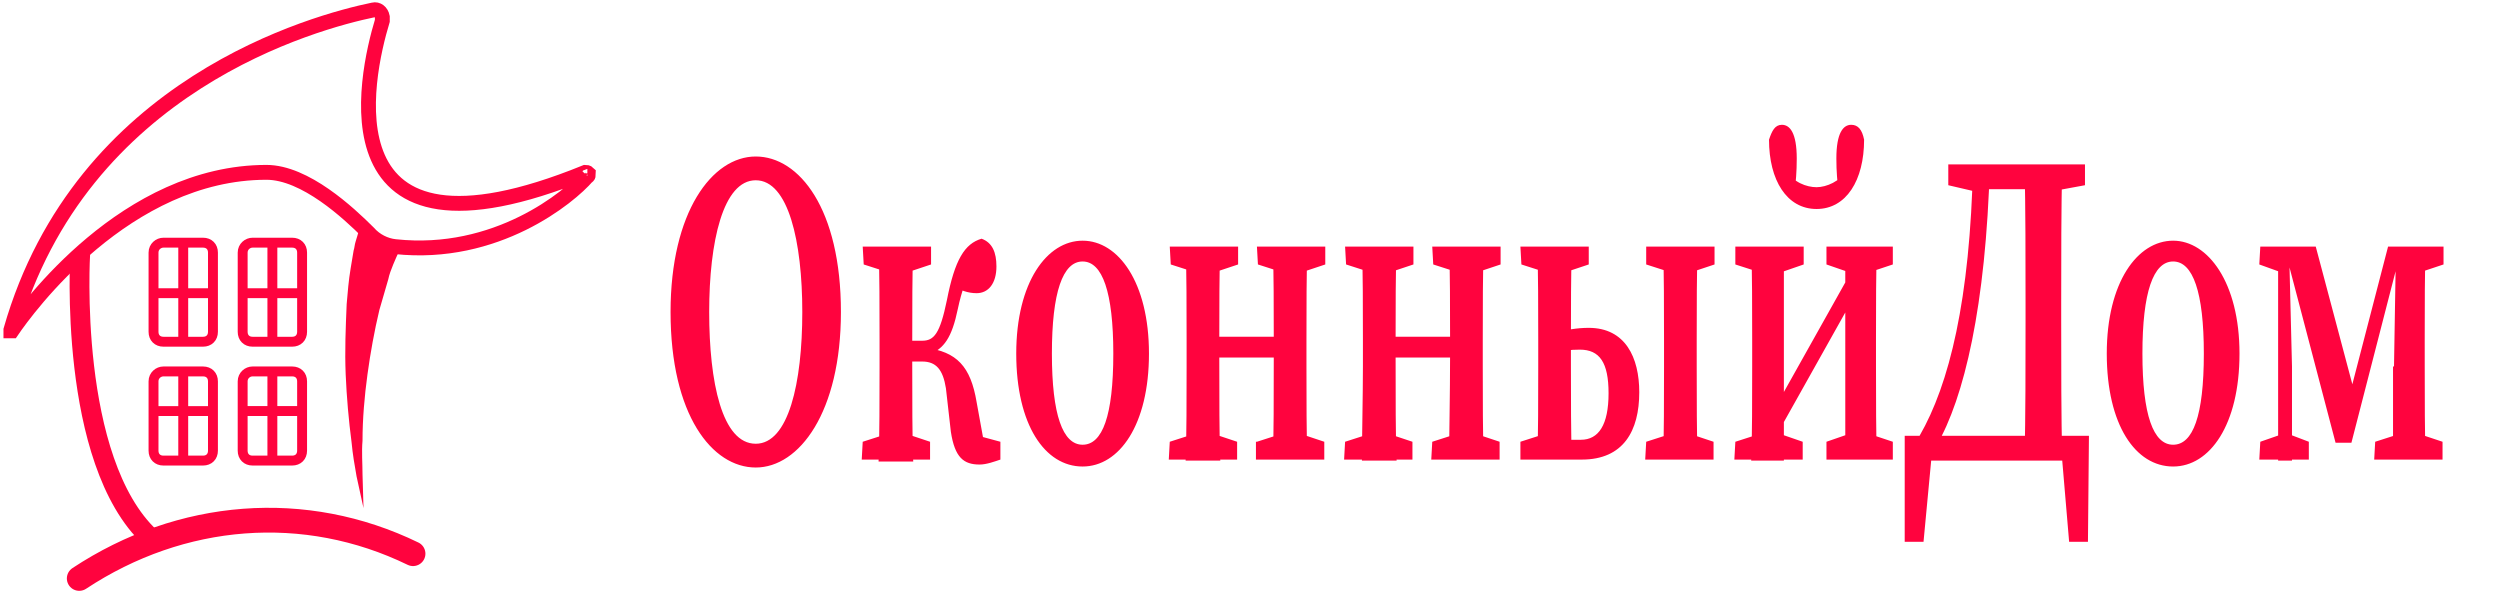 <svg xmlns="http://www.w3.org/2000/svg" viewBox="0 0 252.4 60" xml:space="preserve"><path d="M59.3 17.8c-1.8 2.1-9.2 8.2-19.4 7.1-1-.1-2-.6-2.7-1.4-2-2-6.4-6.1-10.3-6.1-14.2 0-24.2 13.8-25.7 16h-.1v-.1C8.2 8.5 31.9 2.2 37.7 1c.4-.1.8.2.9.7v.4c-1.7 5.6-6.3 26.2 20.5 15.3.1 0 .2 0 .3.1 0 .2 0 .3-.1.3z" style="fill:none;stroke:#ff033e;stroke-width:1.5;stroke-miterlimit:10"/><path d="M16.5 24.5h4c.6 0 1 .4 1 1v8c0 .6-.4 1-1 1h-4c-.6 0-1-.4-1-1v-8c0-.6.5-1 1-1zm2 4.8v-4.9 9.8zm2.9.3h-5.8m9.9-5.1h4c.6 0 1 .4 1 1v8c0 .6-.4 1-1 1h-4c-.6 0-1-.4-1-1v-8c0-.6.5-1 1-1zm2 4.8v-4.9 9.8zm3 .3h-5.9m-8.1 7.9h4c.6 0 1 .4 1 1v7c0 .6-.4 1-1 1h-4c-.6 0-1-.4-1-1v-7c0-.6.5-1 1-1zm2 4.5v-4.1 8.9zm2.9-.5h-5.5zm4.1-4h4c.6 0 1 .4 1 1v7c0 .6-.4 1-1 1h-4c-.6 0-1-.4-1-1v-7c0-.6.5-1 1-1zm2 4.5v-4.1 8.9zm3.2-.5h-5.9z" style="fill:none;stroke:#ff033e;stroke-miterlimit:10"/><path d="M8 58.4c10.3-6.8 22.8-7.8 33.7-2.5" style="fill:none;stroke:#ff033e;stroke-width:2.5;stroke-linecap:round;stroke-linejoin:bevel"/><path d="M8.1 25.6s-1.3 20.9 7.1 28.7" style="fill:none;stroke:#ff033e;stroke-width:2;stroke-miterlimit:10"/><path d="M40.3 25.4c-.1.1-.2.4-.3.6s-.2.5-.3.7c-.2.5-.4 1-.5 1.5-.3 1-.6 2.1-.9 3.1-.5 2.1-.9 4.3-1.2 6.5s-.5 4.5-.5 6.7c-.1 1.1 0 2.3 0 3.4l.1 3.4-.7-3.2c-.2-1.1-.4-2.3-.5-3.4q-.45-3.45-.6-6.9c-.1-2.4 0-4.7.1-7.1.1-1.2.2-2.4.4-3.6l.3-1.8c.1-.3.1-.6.2-.9s.2-.7.3-1zm44.6 6.1c0 10.1-4.2 15.7-8.6 15.7s-8.6-5.3-8.6-15.7c0-10.1 4.2-15.7 8.6-15.7s8.6 5.3 8.6 15.7m-8.6 13.3c3.3 0 4.7-6.1 4.7-13.3 0-7.1-1.4-13.3-4.7-13.3s-4.7 6.2-4.7 13.3 1.3 13.3 4.7 13.3m10.8-19.9H94v1.8l-2.7.9H90l-2.8-.9zm0 19.7 2.8-.9h1.3l2.7.9v1.8H87zm1.7-7.6v-2.6c0-2.8 0-7.4-.1-9.4h3.5c-.1 2-.1 6.6-.1 9.8v1.7c0 3.5 0 8.1.1 10.1h-3.5c.1-2.2.1-6.8.1-9.6m6.7 2.2c-.3-1.9-1-2.7-2.4-2.7h-2.6v-2.1h2.6c1.2 0 1.8-.7 2.5-4.1.8-4.1 1.8-5.7 3.5-6.2 1.1.4 1.5 1.4 1.5 2.8 0 1.7-.8 2.7-2 2.7-.9 0-1.6-.3-2.4-.7l1.9-2c-.5 1.2-1 2.4-1.4 4.3-.6 2.9-1.4 4-2.9 4.6l-.4-.7c3.2.4 4.6 1.9 5.2 5.5l1 5.5-2.3-2.5 3.7 1v1.8c-.6.2-1.4.5-2.1.5-1.6 0-2.5-.7-2.9-3.3zm7.1-3.5c0-7.2 3.1-11.4 6.7-11.4s6.7 4.2 6.7 11.4-3 11.4-6.7 11.4c-3.8 0-6.7-4.2-6.7-11.4m9.8 0c0-6.2-1.1-9.3-3.1-9.3s-3.1 3.1-3.1 9.3 1.1 9.2 3.1 9.2 3.1-2.9 3.1-9.2m5.7-10.8h6.9v1.8l-2.7.9H121l-2.8-.9zm0 19.7 2.8-.9h1.3l2.7.9v1.8H118zm1.7-7.6v-2.6c0-2.8 0-7.4-.1-9.4h3.5c-.1 2-.1 6.6-.1 9.4v1.4c0 4.1 0 8.6.1 10.7h-3.5c.1-2.1.1-6.7.1-9.5m1.7-3h8.8v2.1h-8.8zm5.4-9.1h6.9v1.8l-2.7.9h-1.3l-2.8-.9zm0 19.7 2.8-.9h1.3l2.7.9v1.8h-6.9v-1.8zm1.7-8.8v-1.4c0-2.8 0-7.4-.1-9.4h3.5c-.1 2-.1 6.6-.1 9.4V37c0 2.8 0 7.4.1 9.4h-3.5c.1-2 .1-6.6.1-10.6m7.2-10.9h6.9v1.8l-2.7.9h-1.3l-2.8-.9zm0 19.7 2.8-.9h1.3l2.7.9v1.8h-6.9zm1.8-7.6v-2.6c0-2.8 0-7.4-.1-9.4h3.5c-.1 2-.1 6.6-.1 9.4v1.4c0 4.1 0 8.6.1 10.7h-3.5c0-2.1.1-6.7.1-9.5m1.6-3h8.8v2.1h-8.8zm5.4-9.1h6.9v1.8l-2.7.9h-1.3l-2.8-.9zm0 19.7 2.8-.9h1.3l2.7.9v1.8h-6.9zm1.8-8.8v-1.4c0-2.8 0-7.4-.1-9.4h3.5c-.1 2-.1 6.6-.1 9.4V37c0 2.8 0 7.4.1 9.4h-3.5c0-2 .1-6.6.1-10.6m7.1-10.9h6.9v1.8l-2.7.9h-1.3l-2.8-.9zm0 19.7 2.8-.9h.6v2.7h-3.4zm1.8-7.6v-2.6c0-2.8 0-7.4-.1-9.4h3.5c-.1 2-.1 6.7-.1 9.5V37c0 2.8 0 7.4.1 9.4h-3.5c.1-2 .1-6.6.1-9.4m1.6 7.4h2.7c1.8 0 2.8-1.5 2.8-4.7 0-3.1-.9-4.4-2.9-4.4-1 0-1.8.1-2.7.4v-2q1.8-.6 3.6-.6c3.7 0 5.1 3 5.1 6.5 0 3.9-1.6 6.8-5.8 6.8h-2.9zm9.3-19.5h6.9v1.8l-2.7.9H169l-2.8-.9zm0 19.7 2.8-.9h1.3l2.7.9v1.8h-6.9zM168 37v-2.6c0-2.8 0-7.4-.1-9.4h3.5c-.1 2-.1 6.6-.1 9.4V37c0 2.8 0 7.4.1 9.4h-3.5c.1-2 .1-6.6.1-9.4m7.2-12.1h6.9v1.8l-2.6.9H178l-2.8-.9zm0 19.7 2.8-.9h1.4l2.6.9v1.8h-6.9zm1.7-7.6v-2.6c0-2.8 0-7.4-.1-9.4h3.3v21.5h-3.3c.1-2.1.1-6.7.1-9.5m9.8-9.2h1.7l-8.8 15.7h-1.7zm-8.1-13.7c.3-.9.6-1.5 1.3-1.5.8 0 1.5.8 1.5 3.4 0 1.4-.1 2.3-.2 3.4l-.8-2.2c.6 1.2 2 1.7 3 1.7s2.4-.6 3-1.7l-.8 2.2c-.1-1.2-.2-2-.2-3.4 0-2.6.7-3.4 1.5-3.4.7 0 1.1.5 1.3 1.5 0 4.1-1.8 7-4.8 7s-4.8-2.9-4.8-7m5.8 10.8h6.7v1.8l-2.7.9H187l-2.6-.9zm0 19.7 2.6-.9h1.4l2.7.9v1.8h-6.7zm1.9-19.7h3.2c-.1 2-.1 6.6-.1 9.4V37c0 2.8 0 7.4.1 9.4h-3.2zm6 19.1h18.6l-.1 10.7h-1.9l-.9-10.6 1.5 2.4h-15.9l1.6-2.4-1 10.6h-1.9zm6.9-27.4h1.7c-.4 14.3-2.6 23.6-5.4 28.4l-1.7-1c3-5.2 5.1-13.7 5.4-27.4m-2.5 0h3.3v2.8h-.3l-3-.7zm3.3 0h6.3v2.5H200zm4.5 15.9v-1.9c0-4.7 0-9.4-.1-14h3.8c-.1 4.6-.1 9.3-.1 13.9v2c0 4.7 0 9.4.1 13.9h-3.8c.1-4.6.1-9.3.1-13.9m1.8-15.9h4.2v2.1l-3.8.7h-.3zm6.4 19.1c0-7.2 3.1-11.4 6.7-11.4 3.5 0 6.7 4.2 6.7 11.4s-3 11.4-6.7 11.4c-3.8 0-6.7-4.2-6.7-11.4m9.8 0c0-6.2-1.1-9.3-3.1-9.3s-3.1 3.1-3.1 9.3 1.1 9.2 3.1 9.2 3.1-2.9 3.1-9.2m5.7 8.9 2.3-.8h.5l2.1.8v1.8h-5zm0-19.7h2.8v2.7h-.4l-2.5-.9zm1.8 0h1.1l.3 12.1v9.5H230zm.6 0h3.2l4.2 15.8h-1l4.1-15.8h1.4l-5.1 19.8h-1.6zm9.2 19.7 2.8-.9h1.3l2.7.9v1.8h-6.9zm1.9-7.6.2-12.1h3c-.1 2-.1 6.6-.1 9.4V37c0 2.8 0 7.4.1 9.4h-3.3V37zm1.4-12.1h3.6v1.8l-2.7.9h-.8v-2.7z" style="fill:#ff033e"/></svg>